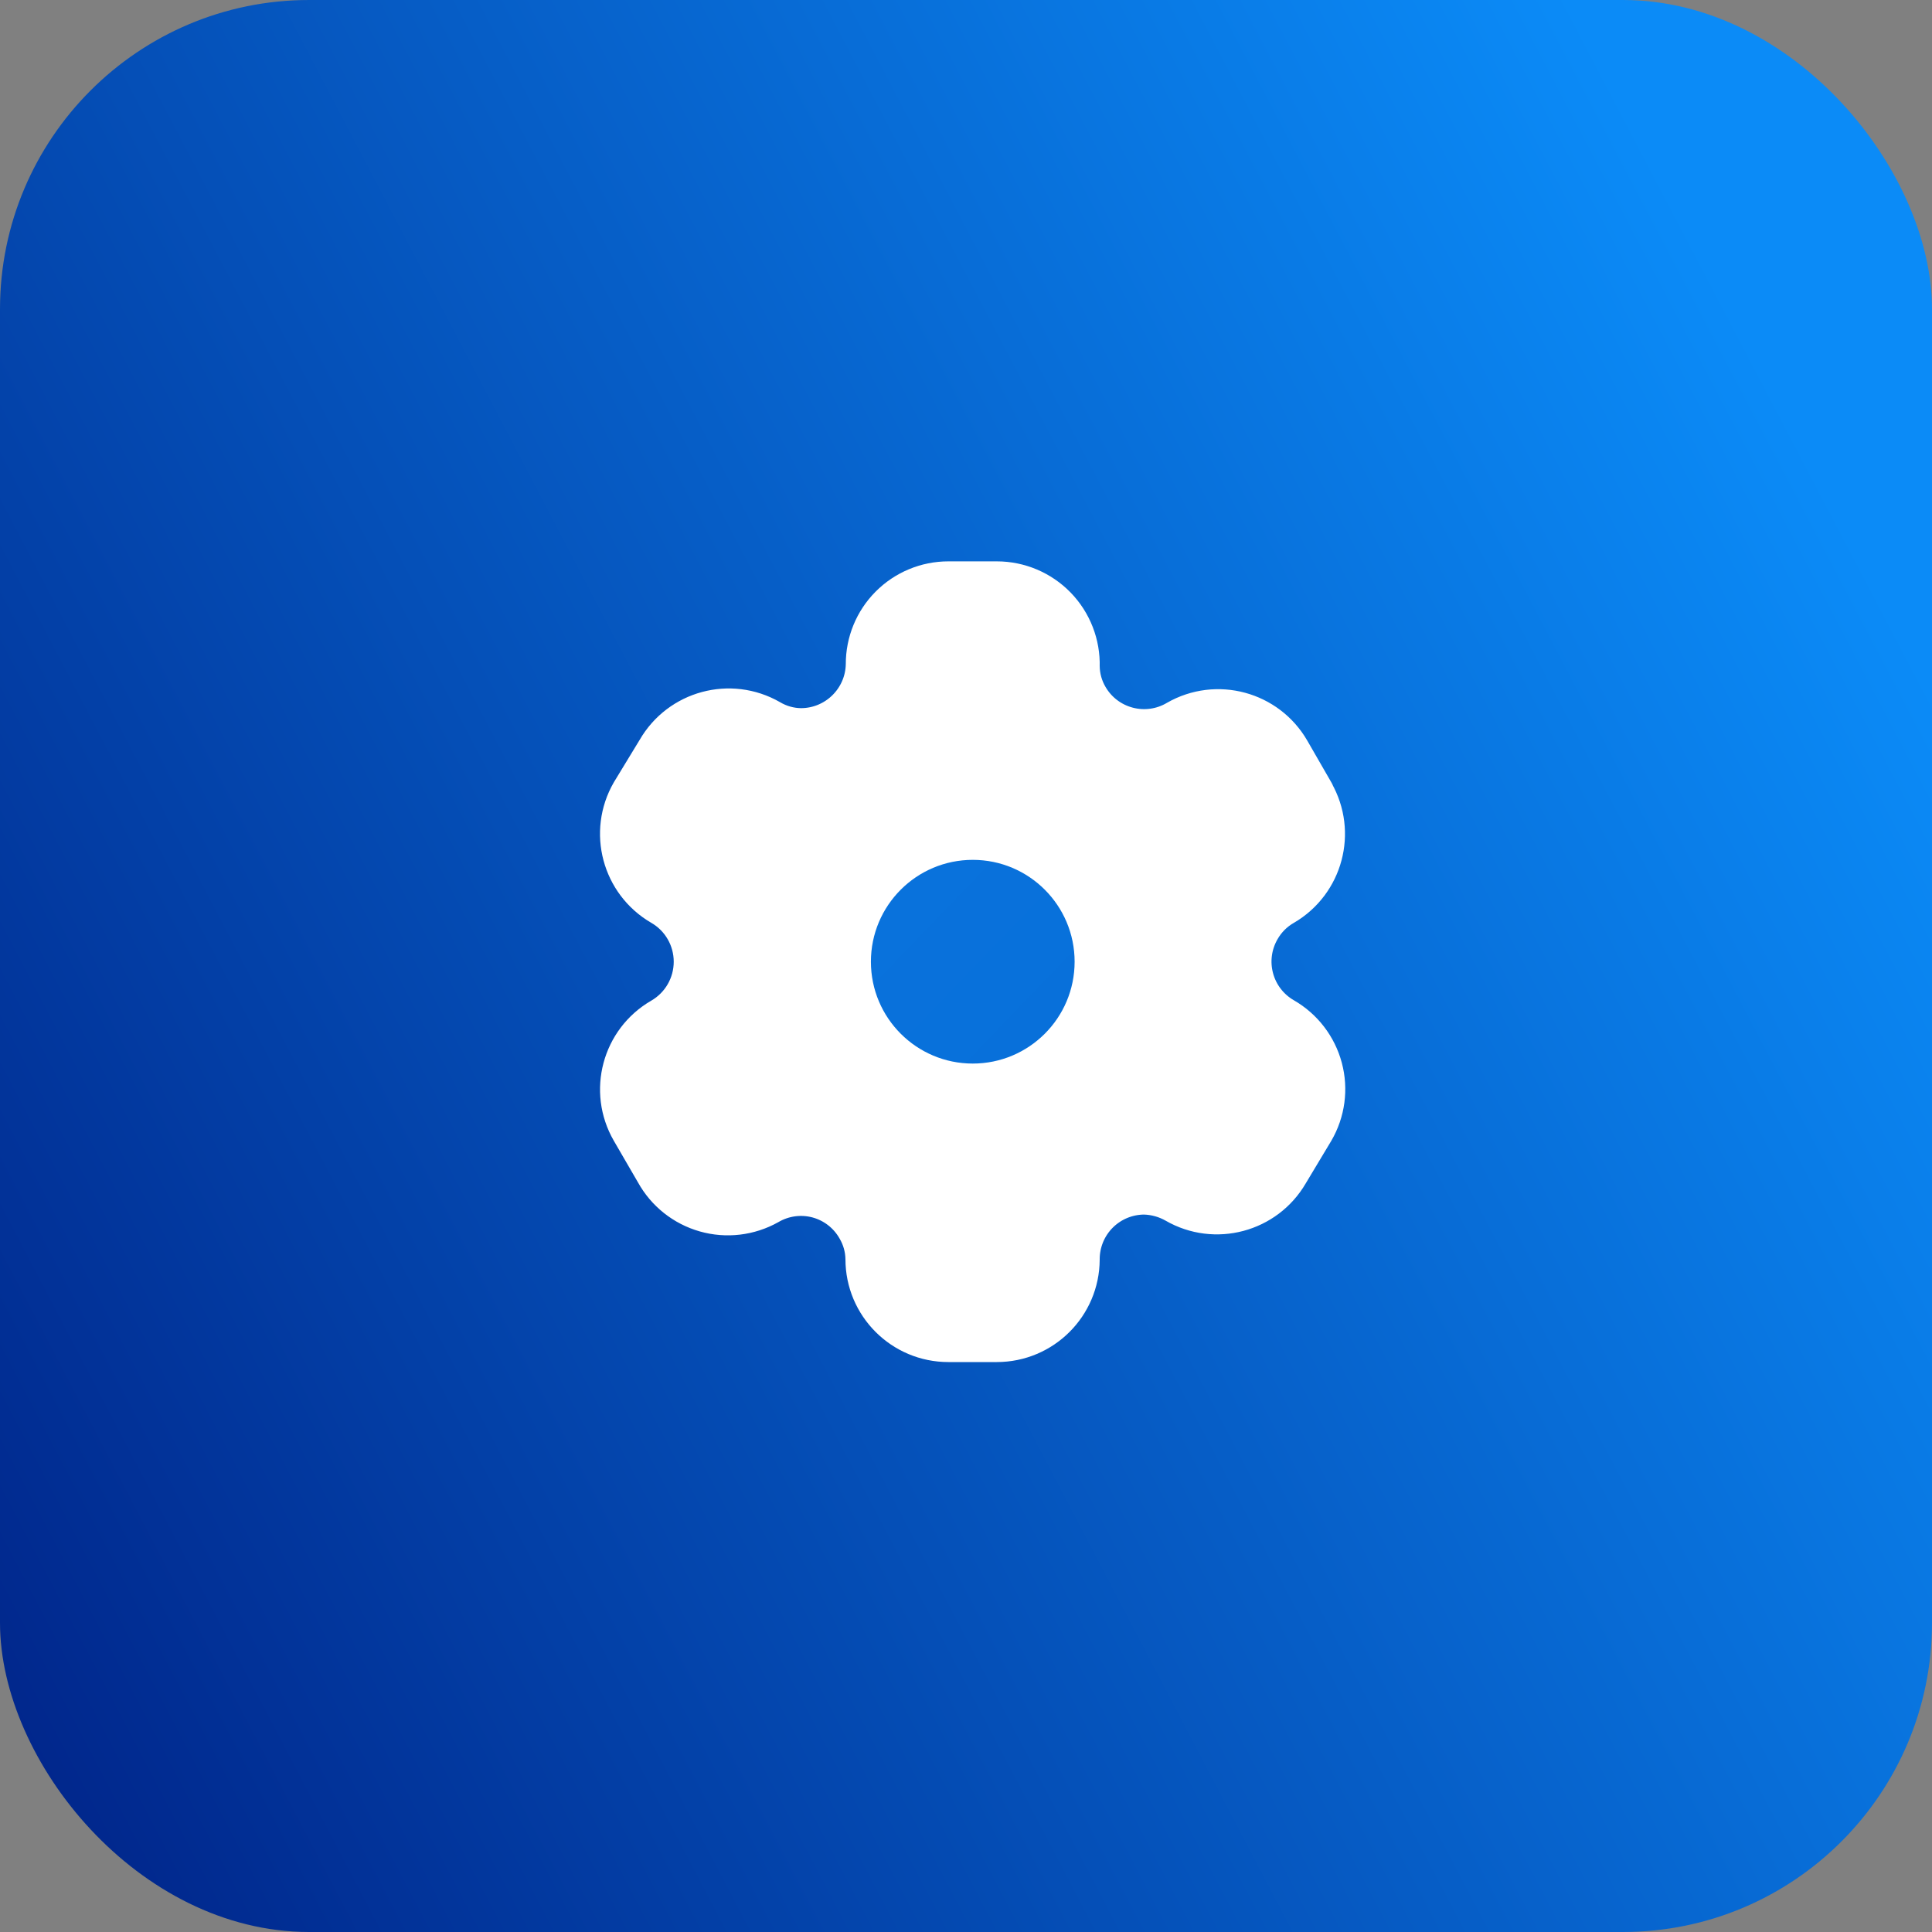 <svg width="50" height="50" viewBox="0 0 50 50" fill="none" xmlns="http://www.w3.org/2000/svg">
<rect x="0" y="0" width="50" height="50" fill="#808080" stroke="none"/>
<rect width="50" height="50" rx="8" fill="url(#paint0_linear_9501_98436)"/>
<path fill-rule="evenodd" clip-rule="evenodd" d="M33.806 20.624L33.184 19.544C32.657 18.63 31.491 18.315 30.575 18.839C30.14 19.096 29.62 19.168 29.131 19.041C28.641 18.914 28.222 18.598 27.967 18.162C27.802 17.884 27.714 17.569 27.71 17.246C27.725 16.73 27.53 16.229 27.17 15.858C26.809 15.487 26.314 15.278 25.797 15.278H24.543C24.037 15.278 23.551 15.48 23.194 15.839C22.836 16.198 22.637 16.685 22.639 17.191C22.624 18.237 21.772 19.077 20.726 19.077C20.404 19.074 20.088 18.985 19.811 18.821C18.896 18.296 17.729 18.611 17.202 19.526L16.534 20.624C16.008 21.537 16.319 22.703 17.23 23.233C17.822 23.574 18.186 24.206 18.186 24.889C18.186 25.573 17.822 26.204 17.23 26.546C16.32 27.072 16.009 28.236 16.534 29.146L17.166 30.235C17.412 30.68 17.826 31.009 18.316 31.148C18.805 31.287 19.33 31.225 19.774 30.976C20.211 30.722 20.731 30.652 21.219 30.782C21.707 30.913 22.123 31.233 22.374 31.672C22.538 31.949 22.627 32.265 22.63 32.587C22.63 33.644 23.487 34.5 24.543 34.5H25.797C26.85 34.5 27.705 33.649 27.71 32.596C27.708 32.088 27.909 31.6 28.268 31.241C28.627 30.882 29.115 30.681 29.623 30.683C29.945 30.692 30.259 30.78 30.539 30.94C31.451 31.466 32.618 31.155 33.147 30.244L33.806 29.146C34.062 28.708 34.132 28.186 34.001 27.697C33.87 27.207 33.55 26.79 33.111 26.537C32.672 26.284 32.351 25.867 32.221 25.377C32.09 24.887 32.16 24.366 32.415 23.928C32.581 23.639 32.821 23.398 33.111 23.233C34.016 22.703 34.326 21.544 33.806 20.633V20.624Z" fill="white" stroke="white" stroke-width="1.5" stroke-linecap="round" stroke-linejoin="round"/>
<circle cx="25.175" cy="24.889" r="2.636" fill="url(#paint1_linear_9501_98436)"/>
<defs>
<linearGradient id="paint0_linear_9501_98436" x1="0" y1="50" x2="52.5" y2="22.5" gradientUnits="userSpaceOnUse">
<stop stop-color="#002287"/>
<stop offset="1" stop-color="#0B8BF7"/>
</linearGradient>
<linearGradient id="paint1_linear_9501_98436" x1="18" y1="19" x2="31.5" y2="32" gradientUnits="userSpaceOnUse">
<stop stop-color="#0974DE"/>
<stop offset="1" stop-color="#086ED8"/>
</linearGradient>
</defs>
</svg>
